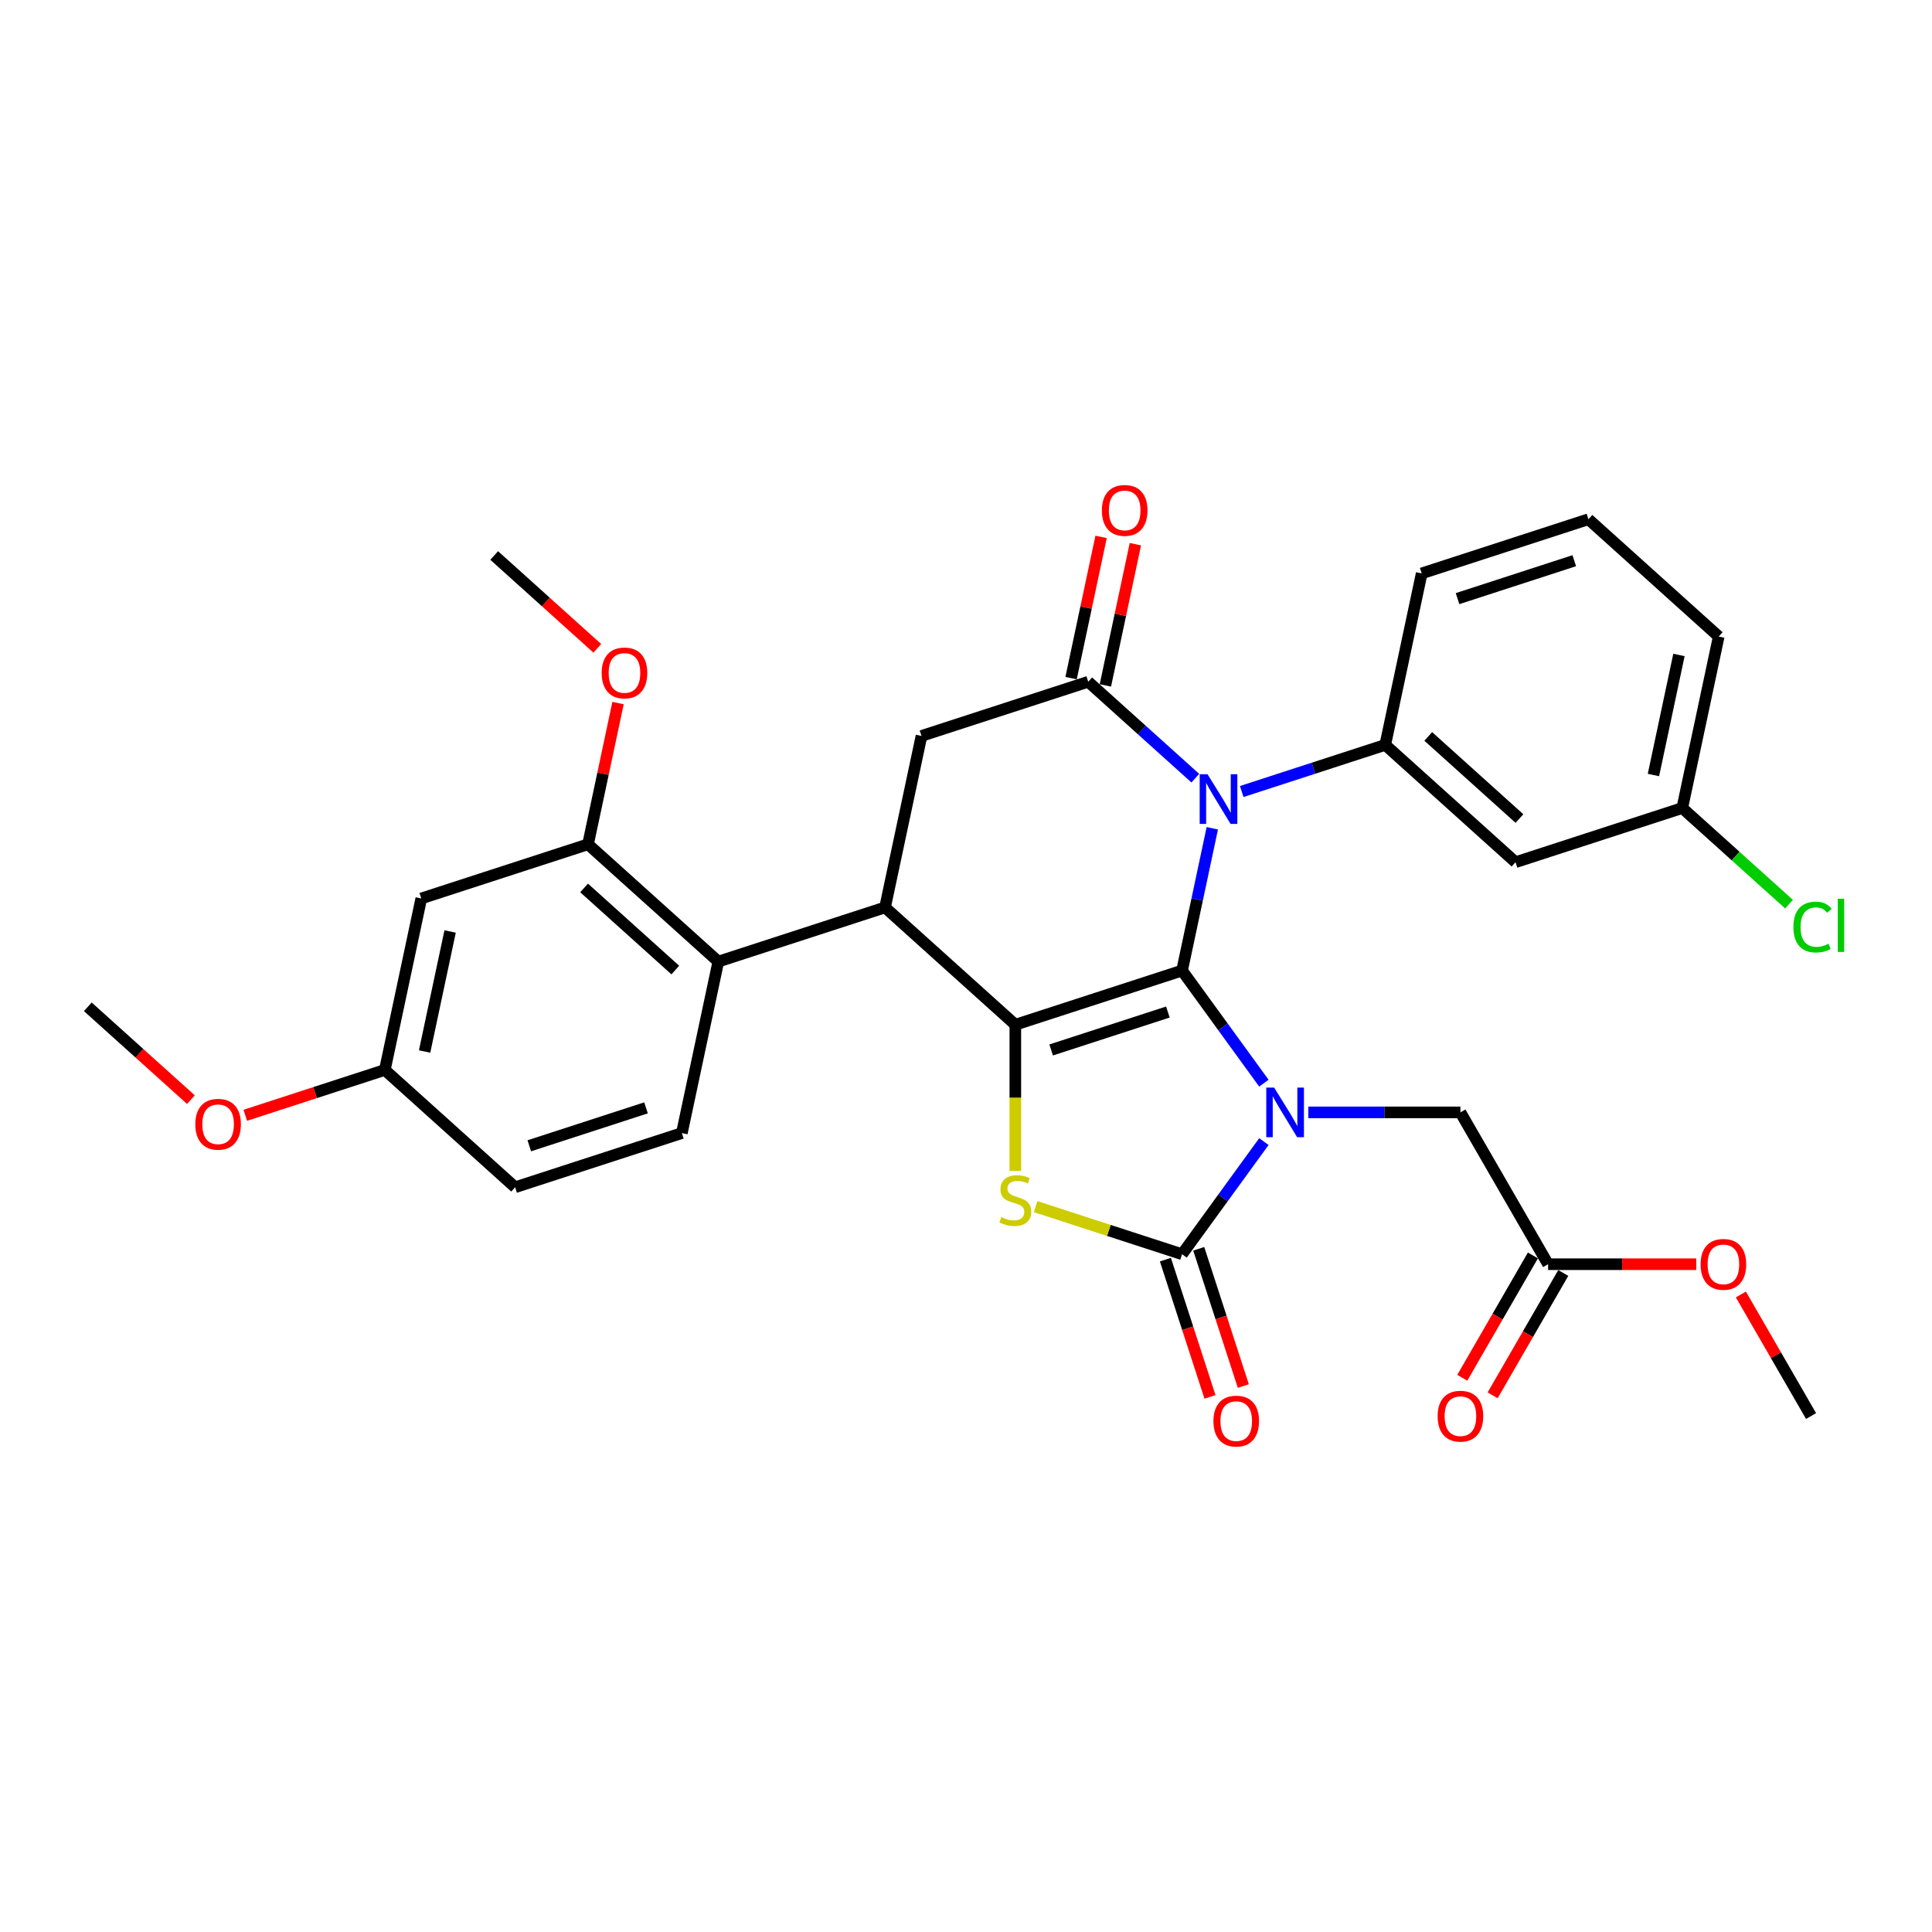 <?xml version='1.0' encoding='iso-8859-1'?>
<svg version='1.1' baseProfile='full'
              xmlns='http://www.w3.org/2000/svg'
                      xmlns:rdkit='http://www.rdkit.org/xml'
                      xmlns:xlink='http://www.w3.org/1999/xlink'
                  xml:space='preserve'
width='1000px' height='1000px' viewBox='0 0 1000 1000'>
<!-- END OF HEADER -->
<rect style='opacity:1.0;fill:#FFFFFF;stroke:none' width='1000' height='1000' x='0' y='0'> </rect>
<path class='bond-0' d='M 611.834,502.356 L 633.011,531.504' style='fill:none;fill-rule:evenodd;stroke:#000000;stroke-width:6px;stroke-linecap:butt;stroke-linejoin:miter;stroke-opacity:1' />
<path class='bond-0' d='M 633.011,531.504 L 654.188,560.651' style='fill:none;fill-rule:evenodd;stroke:#0000FF;stroke-width:6px;stroke-linecap:butt;stroke-linejoin:miter;stroke-opacity:1' />
<path class='bond-1' d='M 611.834,502.356 L 525.533,530.398' style='fill:none;fill-rule:evenodd;stroke:#000000;stroke-width:6px;stroke-linecap:butt;stroke-linejoin:miter;stroke-opacity:1' />
<path class='bond-1' d='M 604.497,523.823 L 544.086,543.452' style='fill:none;fill-rule:evenodd;stroke:#000000;stroke-width:6px;stroke-linecap:butt;stroke-linejoin:miter;stroke-opacity:1' />
<path class='bond-2' d='M 611.834,502.356 L 619.661,465.535' style='fill:none;fill-rule:evenodd;stroke:#000000;stroke-width:6px;stroke-linecap:butt;stroke-linejoin:miter;stroke-opacity:1' />
<path class='bond-2' d='M 619.661,465.535 L 627.488,428.714' style='fill:none;fill-rule:evenodd;stroke:#0000FF;stroke-width:6px;stroke-linecap:butt;stroke-linejoin:miter;stroke-opacity:1' />
<path class='bond-3' d='M 654.188,590.887 L 633.011,620.034' style='fill:none;fill-rule:evenodd;stroke:#0000FF;stroke-width:6px;stroke-linecap:butt;stroke-linejoin:miter;stroke-opacity:1' />
<path class='bond-3' d='M 633.011,620.034 L 611.834,649.182' style='fill:none;fill-rule:evenodd;stroke:#000000;stroke-width:6px;stroke-linecap:butt;stroke-linejoin:miter;stroke-opacity:1' />
<path class='bond-10' d='M 677.186,575.769 L 716.551,575.769' style='fill:none;fill-rule:evenodd;stroke:#0000FF;stroke-width:6px;stroke-linecap:butt;stroke-linejoin:miter;stroke-opacity:1' />
<path class='bond-10' d='M 716.551,575.769 L 755.915,575.769' style='fill:none;fill-rule:evenodd;stroke:#000000;stroke-width:6px;stroke-linecap:butt;stroke-linejoin:miter;stroke-opacity:1' />
<path class='bond-4' d='M 525.533,530.398 L 525.533,568.228' style='fill:none;fill-rule:evenodd;stroke:#000000;stroke-width:6px;stroke-linecap:butt;stroke-linejoin:miter;stroke-opacity:1' />
<path class='bond-4' d='M 525.533,568.228 L 525.533,606.059' style='fill:none;fill-rule:evenodd;stroke:#CCCC00;stroke-width:6px;stroke-linecap:butt;stroke-linejoin:miter;stroke-opacity:1' />
<path class='bond-6' d='M 525.533,530.398 L 458.097,469.679' style='fill:none;fill-rule:evenodd;stroke:#000000;stroke-width:6px;stroke-linecap:butt;stroke-linejoin:miter;stroke-opacity:1' />
<path class='bond-5' d='M 618.687,402.778 L 590.976,377.828' style='fill:none;fill-rule:evenodd;stroke:#0000FF;stroke-width:6px;stroke-linecap:butt;stroke-linejoin:miter;stroke-opacity:1' />
<path class='bond-5' d='M 590.976,377.828 L 563.266,352.877' style='fill:none;fill-rule:evenodd;stroke:#000000;stroke-width:6px;stroke-linecap:butt;stroke-linejoin:miter;stroke-opacity:1' />
<path class='bond-7' d='M 642.715,409.692 L 679.859,397.624' style='fill:none;fill-rule:evenodd;stroke:#0000FF;stroke-width:6px;stroke-linecap:butt;stroke-linejoin:miter;stroke-opacity:1' />
<path class='bond-7' d='M 679.859,397.624 L 717.003,385.555' style='fill:none;fill-rule:evenodd;stroke:#000000;stroke-width:6px;stroke-linecap:butt;stroke-linejoin:miter;stroke-opacity:1' />
<path class='bond-16' d='M 603.204,651.986 L 614.745,687.505' style='fill:none;fill-rule:evenodd;stroke:#000000;stroke-width:6px;stroke-linecap:butt;stroke-linejoin:miter;stroke-opacity:1' />
<path class='bond-16' d='M 614.745,687.505 L 626.286,723.025' style='fill:none;fill-rule:evenodd;stroke:#FF0000;stroke-width:6px;stroke-linecap:butt;stroke-linejoin:miter;stroke-opacity:1' />
<path class='bond-16' d='M 620.465,646.378 L 632.006,681.897' style='fill:none;fill-rule:evenodd;stroke:#000000;stroke-width:6px;stroke-linecap:butt;stroke-linejoin:miter;stroke-opacity:1' />
<path class='bond-16' d='M 632.006,681.897 L 643.547,717.417' style='fill:none;fill-rule:evenodd;stroke:#FF0000;stroke-width:6px;stroke-linecap:butt;stroke-linejoin:miter;stroke-opacity:1' />
<path class='bond-32' d='M 611.834,649.182 L 573.938,636.868' style='fill:none;fill-rule:evenodd;stroke:#000000;stroke-width:6px;stroke-linecap:butt;stroke-linejoin:miter;stroke-opacity:1' />
<path class='bond-32' d='M 573.938,636.868 L 536.041,624.555' style='fill:none;fill-rule:evenodd;stroke:#CCCC00;stroke-width:6px;stroke-linecap:butt;stroke-linejoin:miter;stroke-opacity:1' />
<path class='bond-8' d='M 563.266,352.877 L 476.964,380.918' style='fill:none;fill-rule:evenodd;stroke:#000000;stroke-width:6px;stroke-linecap:butt;stroke-linejoin:miter;stroke-opacity:1' />
<path class='bond-17' d='M 572.142,354.764 L 579.91,318.215' style='fill:none;fill-rule:evenodd;stroke:#000000;stroke-width:6px;stroke-linecap:butt;stroke-linejoin:miter;stroke-opacity:1' />
<path class='bond-17' d='M 579.91,318.215 L 587.679,281.666' style='fill:none;fill-rule:evenodd;stroke:#FF0000;stroke-width:6px;stroke-linecap:butt;stroke-linejoin:miter;stroke-opacity:1' />
<path class='bond-17' d='M 554.39,350.991 L 562.158,314.442' style='fill:none;fill-rule:evenodd;stroke:#000000;stroke-width:6px;stroke-linecap:butt;stroke-linejoin:miter;stroke-opacity:1' />
<path class='bond-17' d='M 562.158,314.442 L 569.927,277.893' style='fill:none;fill-rule:evenodd;stroke:#FF0000;stroke-width:6px;stroke-linecap:butt;stroke-linejoin:miter;stroke-opacity:1' />
<path class='bond-9' d='M 458.097,469.679 L 371.795,497.72' style='fill:none;fill-rule:evenodd;stroke:#000000;stroke-width:6px;stroke-linecap:butt;stroke-linejoin:miter;stroke-opacity:1' />
<path class='bond-33' d='M 458.097,469.679 L 476.964,380.918' style='fill:none;fill-rule:evenodd;stroke:#000000;stroke-width:6px;stroke-linecap:butt;stroke-linejoin:miter;stroke-opacity:1' />
<path class='bond-12' d='M 717.003,385.555 L 784.438,446.274' style='fill:none;fill-rule:evenodd;stroke:#000000;stroke-width:6px;stroke-linecap:butt;stroke-linejoin:miter;stroke-opacity:1' />
<path class='bond-12' d='M 739.262,381.176 L 786.467,423.679' style='fill:none;fill-rule:evenodd;stroke:#000000;stroke-width:6px;stroke-linecap:butt;stroke-linejoin:miter;stroke-opacity:1' />
<path class='bond-24' d='M 717.003,385.555 L 735.869,296.795' style='fill:none;fill-rule:evenodd;stroke:#000000;stroke-width:6px;stroke-linecap:butt;stroke-linejoin:miter;stroke-opacity:1' />
<path class='bond-11' d='M 371.795,497.72 L 304.36,437.001' style='fill:none;fill-rule:evenodd;stroke:#000000;stroke-width:6px;stroke-linecap:butt;stroke-linejoin:miter;stroke-opacity:1' />
<path class='bond-11' d='M 349.536,502.099 L 302.332,459.596' style='fill:none;fill-rule:evenodd;stroke:#000000;stroke-width:6px;stroke-linecap:butt;stroke-linejoin:miter;stroke-opacity:1' />
<path class='bond-14' d='M 371.795,497.72 L 352.929,586.48' style='fill:none;fill-rule:evenodd;stroke:#000000;stroke-width:6px;stroke-linecap:butt;stroke-linejoin:miter;stroke-opacity:1' />
<path class='bond-15' d='M 755.915,575.769 L 801.287,654.355' style='fill:none;fill-rule:evenodd;stroke:#000000;stroke-width:6px;stroke-linecap:butt;stroke-linejoin:miter;stroke-opacity:1' />
<path class='bond-13' d='M 304.36,437.001 L 218.058,465.042' style='fill:none;fill-rule:evenodd;stroke:#000000;stroke-width:6px;stroke-linecap:butt;stroke-linejoin:miter;stroke-opacity:1' />
<path class='bond-22' d='M 304.36,437.001 L 312.129,400.452' style='fill:none;fill-rule:evenodd;stroke:#000000;stroke-width:6px;stroke-linecap:butt;stroke-linejoin:miter;stroke-opacity:1' />
<path class='bond-22' d='M 312.129,400.452 L 319.898,363.903' style='fill:none;fill-rule:evenodd;stroke:#FF0000;stroke-width:6px;stroke-linecap:butt;stroke-linejoin:miter;stroke-opacity:1' />
<path class='bond-20' d='M 784.438,446.274 L 870.74,418.233' style='fill:none;fill-rule:evenodd;stroke:#000000;stroke-width:6px;stroke-linecap:butt;stroke-linejoin:miter;stroke-opacity:1' />
<path class='bond-35' d='M 218.058,465.042 L 199.192,553.802' style='fill:none;fill-rule:evenodd;stroke:#000000;stroke-width:6px;stroke-linecap:butt;stroke-linejoin:miter;stroke-opacity:1' />
<path class='bond-35' d='M 232.98,482.129 L 219.774,544.261' style='fill:none;fill-rule:evenodd;stroke:#000000;stroke-width:6px;stroke-linecap:butt;stroke-linejoin:miter;stroke-opacity:1' />
<path class='bond-21' d='M 352.929,586.48 L 266.627,614.521' style='fill:none;fill-rule:evenodd;stroke:#000000;stroke-width:6px;stroke-linecap:butt;stroke-linejoin:miter;stroke-opacity:1' />
<path class='bond-21' d='M 334.375,573.426 L 273.964,593.055' style='fill:none;fill-rule:evenodd;stroke:#000000;stroke-width:6px;stroke-linecap:butt;stroke-linejoin:miter;stroke-opacity:1' />
<path class='bond-18' d='M 793.428,649.818 L 775.148,681.479' style='fill:none;fill-rule:evenodd;stroke:#000000;stroke-width:6px;stroke-linecap:butt;stroke-linejoin:miter;stroke-opacity:1' />
<path class='bond-18' d='M 775.148,681.479 L 756.869,713.141' style='fill:none;fill-rule:evenodd;stroke:#FF0000;stroke-width:6px;stroke-linecap:butt;stroke-linejoin:miter;stroke-opacity:1' />
<path class='bond-18' d='M 809.145,658.892 L 790.866,690.554' style='fill:none;fill-rule:evenodd;stroke:#000000;stroke-width:6px;stroke-linecap:butt;stroke-linejoin:miter;stroke-opacity:1' />
<path class='bond-18' d='M 790.866,690.554 L 772.586,722.215' style='fill:none;fill-rule:evenodd;stroke:#FF0000;stroke-width:6px;stroke-linecap:butt;stroke-linejoin:miter;stroke-opacity:1' />
<path class='bond-23' d='M 801.287,654.355 L 839.626,654.355' style='fill:none;fill-rule:evenodd;stroke:#000000;stroke-width:6px;stroke-linecap:butt;stroke-linejoin:miter;stroke-opacity:1' />
<path class='bond-23' d='M 839.626,654.355 L 877.965,654.355' style='fill:none;fill-rule:evenodd;stroke:#FF0000;stroke-width:6px;stroke-linecap:butt;stroke-linejoin:miter;stroke-opacity:1' />
<path class='bond-19' d='M 199.192,553.802 L 266.627,614.521' style='fill:none;fill-rule:evenodd;stroke:#000000;stroke-width:6px;stroke-linecap:butt;stroke-linejoin:miter;stroke-opacity:1' />
<path class='bond-26' d='M 199.192,553.802 L 163.073,565.538' style='fill:none;fill-rule:evenodd;stroke:#000000;stroke-width:6px;stroke-linecap:butt;stroke-linejoin:miter;stroke-opacity:1' />
<path class='bond-26' d='M 163.073,565.538 L 126.955,577.273' style='fill:none;fill-rule:evenodd;stroke:#FF0000;stroke-width:6px;stroke-linecap:butt;stroke-linejoin:miter;stroke-opacity:1' />
<path class='bond-25' d='M 870.74,418.233 L 898.369,443.11' style='fill:none;fill-rule:evenodd;stroke:#000000;stroke-width:6px;stroke-linecap:butt;stroke-linejoin:miter;stroke-opacity:1' />
<path class='bond-25' d='M 898.369,443.11 L 925.998,467.987' style='fill:none;fill-rule:evenodd;stroke:#00CC00;stroke-width:6px;stroke-linecap:butt;stroke-linejoin:miter;stroke-opacity:1' />
<path class='bond-28' d='M 870.74,418.233 L 889.607,329.473' style='fill:none;fill-rule:evenodd;stroke:#000000;stroke-width:6px;stroke-linecap:butt;stroke-linejoin:miter;stroke-opacity:1' />
<path class='bond-28' d='M 855.818,401.146 L 869.025,339.013' style='fill:none;fill-rule:evenodd;stroke:#000000;stroke-width:6px;stroke-linecap:butt;stroke-linejoin:miter;stroke-opacity:1' />
<path class='bond-29' d='M 309.162,335.576 L 282.476,311.549' style='fill:none;fill-rule:evenodd;stroke:#FF0000;stroke-width:6px;stroke-linecap:butt;stroke-linejoin:miter;stroke-opacity:1' />
<path class='bond-29' d='M 282.476,311.549 L 255.791,287.521' style='fill:none;fill-rule:evenodd;stroke:#000000;stroke-width:6px;stroke-linecap:butt;stroke-linejoin:miter;stroke-opacity:1' />
<path class='bond-30' d='M 901.072,670.017 L 919.237,701.479' style='fill:none;fill-rule:evenodd;stroke:#FF0000;stroke-width:6px;stroke-linecap:butt;stroke-linejoin:miter;stroke-opacity:1' />
<path class='bond-30' d='M 919.237,701.479 L 937.401,732.941' style='fill:none;fill-rule:evenodd;stroke:#000000;stroke-width:6px;stroke-linecap:butt;stroke-linejoin:miter;stroke-opacity:1' />
<path class='bond-27' d='M 735.869,296.795 L 822.171,268.754' style='fill:none;fill-rule:evenodd;stroke:#000000;stroke-width:6px;stroke-linecap:butt;stroke-linejoin:miter;stroke-opacity:1' />
<path class='bond-27' d='M 754.423,309.849 L 814.834,290.22' style='fill:none;fill-rule:evenodd;stroke:#000000;stroke-width:6px;stroke-linecap:butt;stroke-linejoin:miter;stroke-opacity:1' />
<path class='bond-31' d='M 98.825,569.179 L 72.14,545.152' style='fill:none;fill-rule:evenodd;stroke:#FF0000;stroke-width:6px;stroke-linecap:butt;stroke-linejoin:miter;stroke-opacity:1' />
<path class='bond-31' d='M 72.14,545.152 L 45.455,521.124' style='fill:none;fill-rule:evenodd;stroke:#000000;stroke-width:6px;stroke-linecap:butt;stroke-linejoin:miter;stroke-opacity:1' />
<path class='bond-34' d='M 822.171,268.754 L 889.607,329.473' style='fill:none;fill-rule:evenodd;stroke:#000000;stroke-width:6px;stroke-linecap:butt;stroke-linejoin:miter;stroke-opacity:1' />
<path  class='atom-1' d='M 659.491 562.92
L 667.912 576.531
Q 668.747 577.874, 670.09 580.306
Q 671.433 582.738, 671.506 582.883
L 671.506 562.92
L 674.918 562.92
L 674.918 588.618
L 671.397 588.618
L 662.359 573.736
Q 661.306 571.994, 660.181 569.998
Q 659.092 568.002, 658.766 567.384
L 658.766 588.618
L 655.426 588.618
L 655.426 562.92
L 659.491 562.92
' fill='#0000FF'/>
<path  class='atom-3' d='M 625.021 400.747
L 633.441 414.358
Q 634.276 415.701, 635.619 418.133
Q 636.962 420.565, 637.035 420.71
L 637.035 400.747
L 640.447 400.747
L 640.447 426.445
L 636.926 426.445
L 627.888 411.564
Q 626.835 409.821, 625.71 407.825
Q 624.621 405.829, 624.295 405.212
L 624.295 426.445
L 620.955 426.445
L 620.955 400.747
L 625.021 400.747
' fill='#0000FF'/>
<path  class='atom-5' d='M 518.273 629.961
Q 518.564 630.07, 519.761 630.578
Q 520.959 631.086, 522.266 631.413
Q 523.609 631.703, 524.916 631.703
Q 527.347 631.703, 528.763 630.542
Q 530.179 629.344, 530.179 627.275
Q 530.179 625.859, 529.453 624.988
Q 528.763 624.117, 527.674 623.645
Q 526.585 623.173, 524.77 622.629
Q 522.484 621.939, 521.104 621.286
Q 519.761 620.633, 518.781 619.253
Q 517.838 617.874, 517.838 615.551
Q 517.838 612.32, 520.015 610.324
Q 522.23 608.328, 526.585 608.328
Q 529.562 608.328, 532.937 609.743
L 532.102 612.538
Q 529.017 611.268, 526.694 611.268
Q 524.19 611.268, 522.81 612.32
Q 521.431 613.337, 521.467 615.115
Q 521.467 616.495, 522.157 617.33
Q 522.883 618.164, 523.899 618.636
Q 524.952 619.108, 526.694 619.653
Q 529.017 620.378, 530.396 621.104
Q 531.776 621.83, 532.756 623.319
Q 533.772 624.77, 533.772 627.275
Q 533.772 630.832, 531.376 632.756
Q 529.017 634.643, 525.061 634.643
Q 522.774 634.643, 521.032 634.135
Q 519.326 633.663, 517.293 632.828
L 518.273 629.961
' fill='#CCCC00'/>
<path  class='atom-17' d='M 628.079 735.556
Q 628.079 729.386, 631.128 725.938
Q 634.177 722.489, 639.876 722.489
Q 645.574 722.489, 648.623 725.938
Q 651.672 729.386, 651.672 735.556
Q 651.672 741.799, 648.587 745.357
Q 645.502 748.877, 639.876 748.877
Q 634.213 748.877, 631.128 745.357
Q 628.079 741.836, 628.079 735.556
M 639.876 745.974
Q 643.796 745.974, 645.901 743.36
Q 648.043 740.711, 648.043 735.556
Q 648.043 730.511, 645.901 727.97
Q 643.796 725.393, 639.876 725.393
Q 635.956 725.393, 633.814 727.934
Q 631.709 730.475, 631.709 735.556
Q 631.709 740.747, 633.814 743.36
Q 635.956 745.974, 639.876 745.974
' fill='#FF0000'/>
<path  class='atom-18' d='M 570.336 264.19
Q 570.336 258.019, 573.385 254.571
Q 576.434 251.123, 582.132 251.123
Q 587.831 251.123, 590.88 254.571
Q 593.929 258.019, 593.929 264.19
Q 593.929 270.433, 590.844 273.99
Q 587.758 277.511, 582.132 277.511
Q 576.47 277.511, 573.385 273.99
Q 570.336 270.469, 570.336 264.19
M 582.132 274.607
Q 586.052 274.607, 588.158 271.993
Q 590.299 269.344, 590.299 264.19
Q 590.299 259.144, 588.158 256.603
Q 586.052 254.026, 582.132 254.026
Q 578.212 254.026, 576.071 256.567
Q 573.965 259.108, 573.965 264.19
Q 573.965 269.38, 576.071 271.993
Q 578.212 274.607, 582.132 274.607
' fill='#FF0000'/>
<path  class='atom-19' d='M 744.119 733.013
Q 744.119 726.843, 747.167 723.395
Q 750.216 719.946, 755.915 719.946
Q 761.614 719.946, 764.663 723.395
Q 767.712 726.843, 767.712 733.013
Q 767.712 739.257, 764.626 742.814
Q 761.541 746.335, 755.915 746.335
Q 750.253 746.335, 747.167 742.814
Q 744.119 739.293, 744.119 733.013
M 755.915 743.431
Q 759.835 743.431, 761.94 740.817
Q 764.082 738.168, 764.082 733.013
Q 764.082 727.968, 761.94 725.427
Q 759.835 722.85, 755.915 722.85
Q 751.995 722.85, 749.853 725.391
Q 747.748 727.932, 747.748 733.013
Q 747.748 738.204, 749.853 740.817
Q 751.995 743.431, 755.915 743.431
' fill='#FF0000'/>
<path  class='atom-23' d='M 311.43 348.313
Q 311.43 342.143, 314.479 338.694
Q 317.528 335.246, 323.227 335.246
Q 328.925 335.246, 331.974 338.694
Q 335.023 342.143, 335.023 348.313
Q 335.023 354.556, 331.938 358.113
Q 328.853 361.634, 323.227 361.634
Q 317.564 361.634, 314.479 358.113
Q 311.43 354.593, 311.43 348.313
M 323.227 358.73
Q 327.147 358.73, 329.252 356.117
Q 331.394 353.467, 331.394 348.313
Q 331.394 343.268, 329.252 340.727
Q 327.147 338.15, 323.227 338.15
Q 319.307 338.15, 317.165 340.691
Q 315.06 343.231, 315.06 348.313
Q 315.06 353.504, 317.165 356.117
Q 319.307 358.73, 323.227 358.73
' fill='#FF0000'/>
<path  class='atom-24' d='M 880.233 654.428
Q 880.233 648.257, 883.282 644.809
Q 886.331 641.361, 892.03 641.361
Q 897.729 641.361, 900.777 644.809
Q 903.826 648.257, 903.826 654.428
Q 903.826 660.671, 900.741 664.228
Q 897.656 667.749, 892.03 667.749
Q 886.367 667.749, 883.282 664.228
Q 880.233 660.707, 880.233 654.428
M 892.03 664.845
Q 895.95 664.845, 898.055 662.232
Q 900.197 659.582, 900.197 654.428
Q 900.197 649.382, 898.055 646.841
Q 895.95 644.264, 892.03 644.264
Q 888.11 644.264, 885.968 646.805
Q 883.863 649.346, 883.863 654.428
Q 883.863 659.618, 885.968 662.232
Q 888.11 664.845, 892.03 664.845
' fill='#FF0000'/>
<path  class='atom-26' d='M 928.266 479.841
Q 928.266 473.453, 931.243 470.113
Q 934.255 466.738, 939.954 466.738
Q 945.253 466.738, 948.085 470.476
L 945.689 472.437
Q 943.62 469.714, 939.954 469.714
Q 936.07 469.714, 934.001 472.328
Q 931.969 474.905, 931.969 479.841
Q 931.969 484.923, 934.074 487.536
Q 936.215 490.15, 940.353 490.15
Q 943.184 490.15, 946.487 488.444
L 947.504 491.166
Q 946.161 492.037, 944.128 492.545
Q 942.095 493.053, 939.845 493.053
Q 934.255 493.053, 931.243 489.641
Q 928.266 486.229, 928.266 479.841
' fill='#00CC00'/>
<path  class='atom-26' d='M 951.206 465.177
L 954.545 465.177
L 954.545 492.727
L 951.206 492.727
L 951.206 465.177
' fill='#00CC00'/>
<path  class='atom-27' d='M 101.093 581.916
Q 101.093 575.745, 104.142 572.297
Q 107.191 568.849, 112.89 568.849
Q 118.589 568.849, 121.637 572.297
Q 124.686 575.745, 124.686 581.916
Q 124.686 588.159, 121.601 591.716
Q 118.516 595.237, 112.89 595.237
Q 107.227 595.237, 104.142 591.716
Q 101.093 588.195, 101.093 581.916
M 112.89 592.333
Q 116.81 592.333, 118.915 589.72
Q 121.057 587.07, 121.057 581.916
Q 121.057 576.871, 118.915 574.33
Q 116.81 571.753, 112.89 571.753
Q 108.97 571.753, 106.828 574.293
Q 104.723 576.834, 104.723 581.916
Q 104.723 587.106, 106.828 589.72
Q 108.97 592.333, 112.89 592.333
' fill='#FF0000'/>
</svg>
